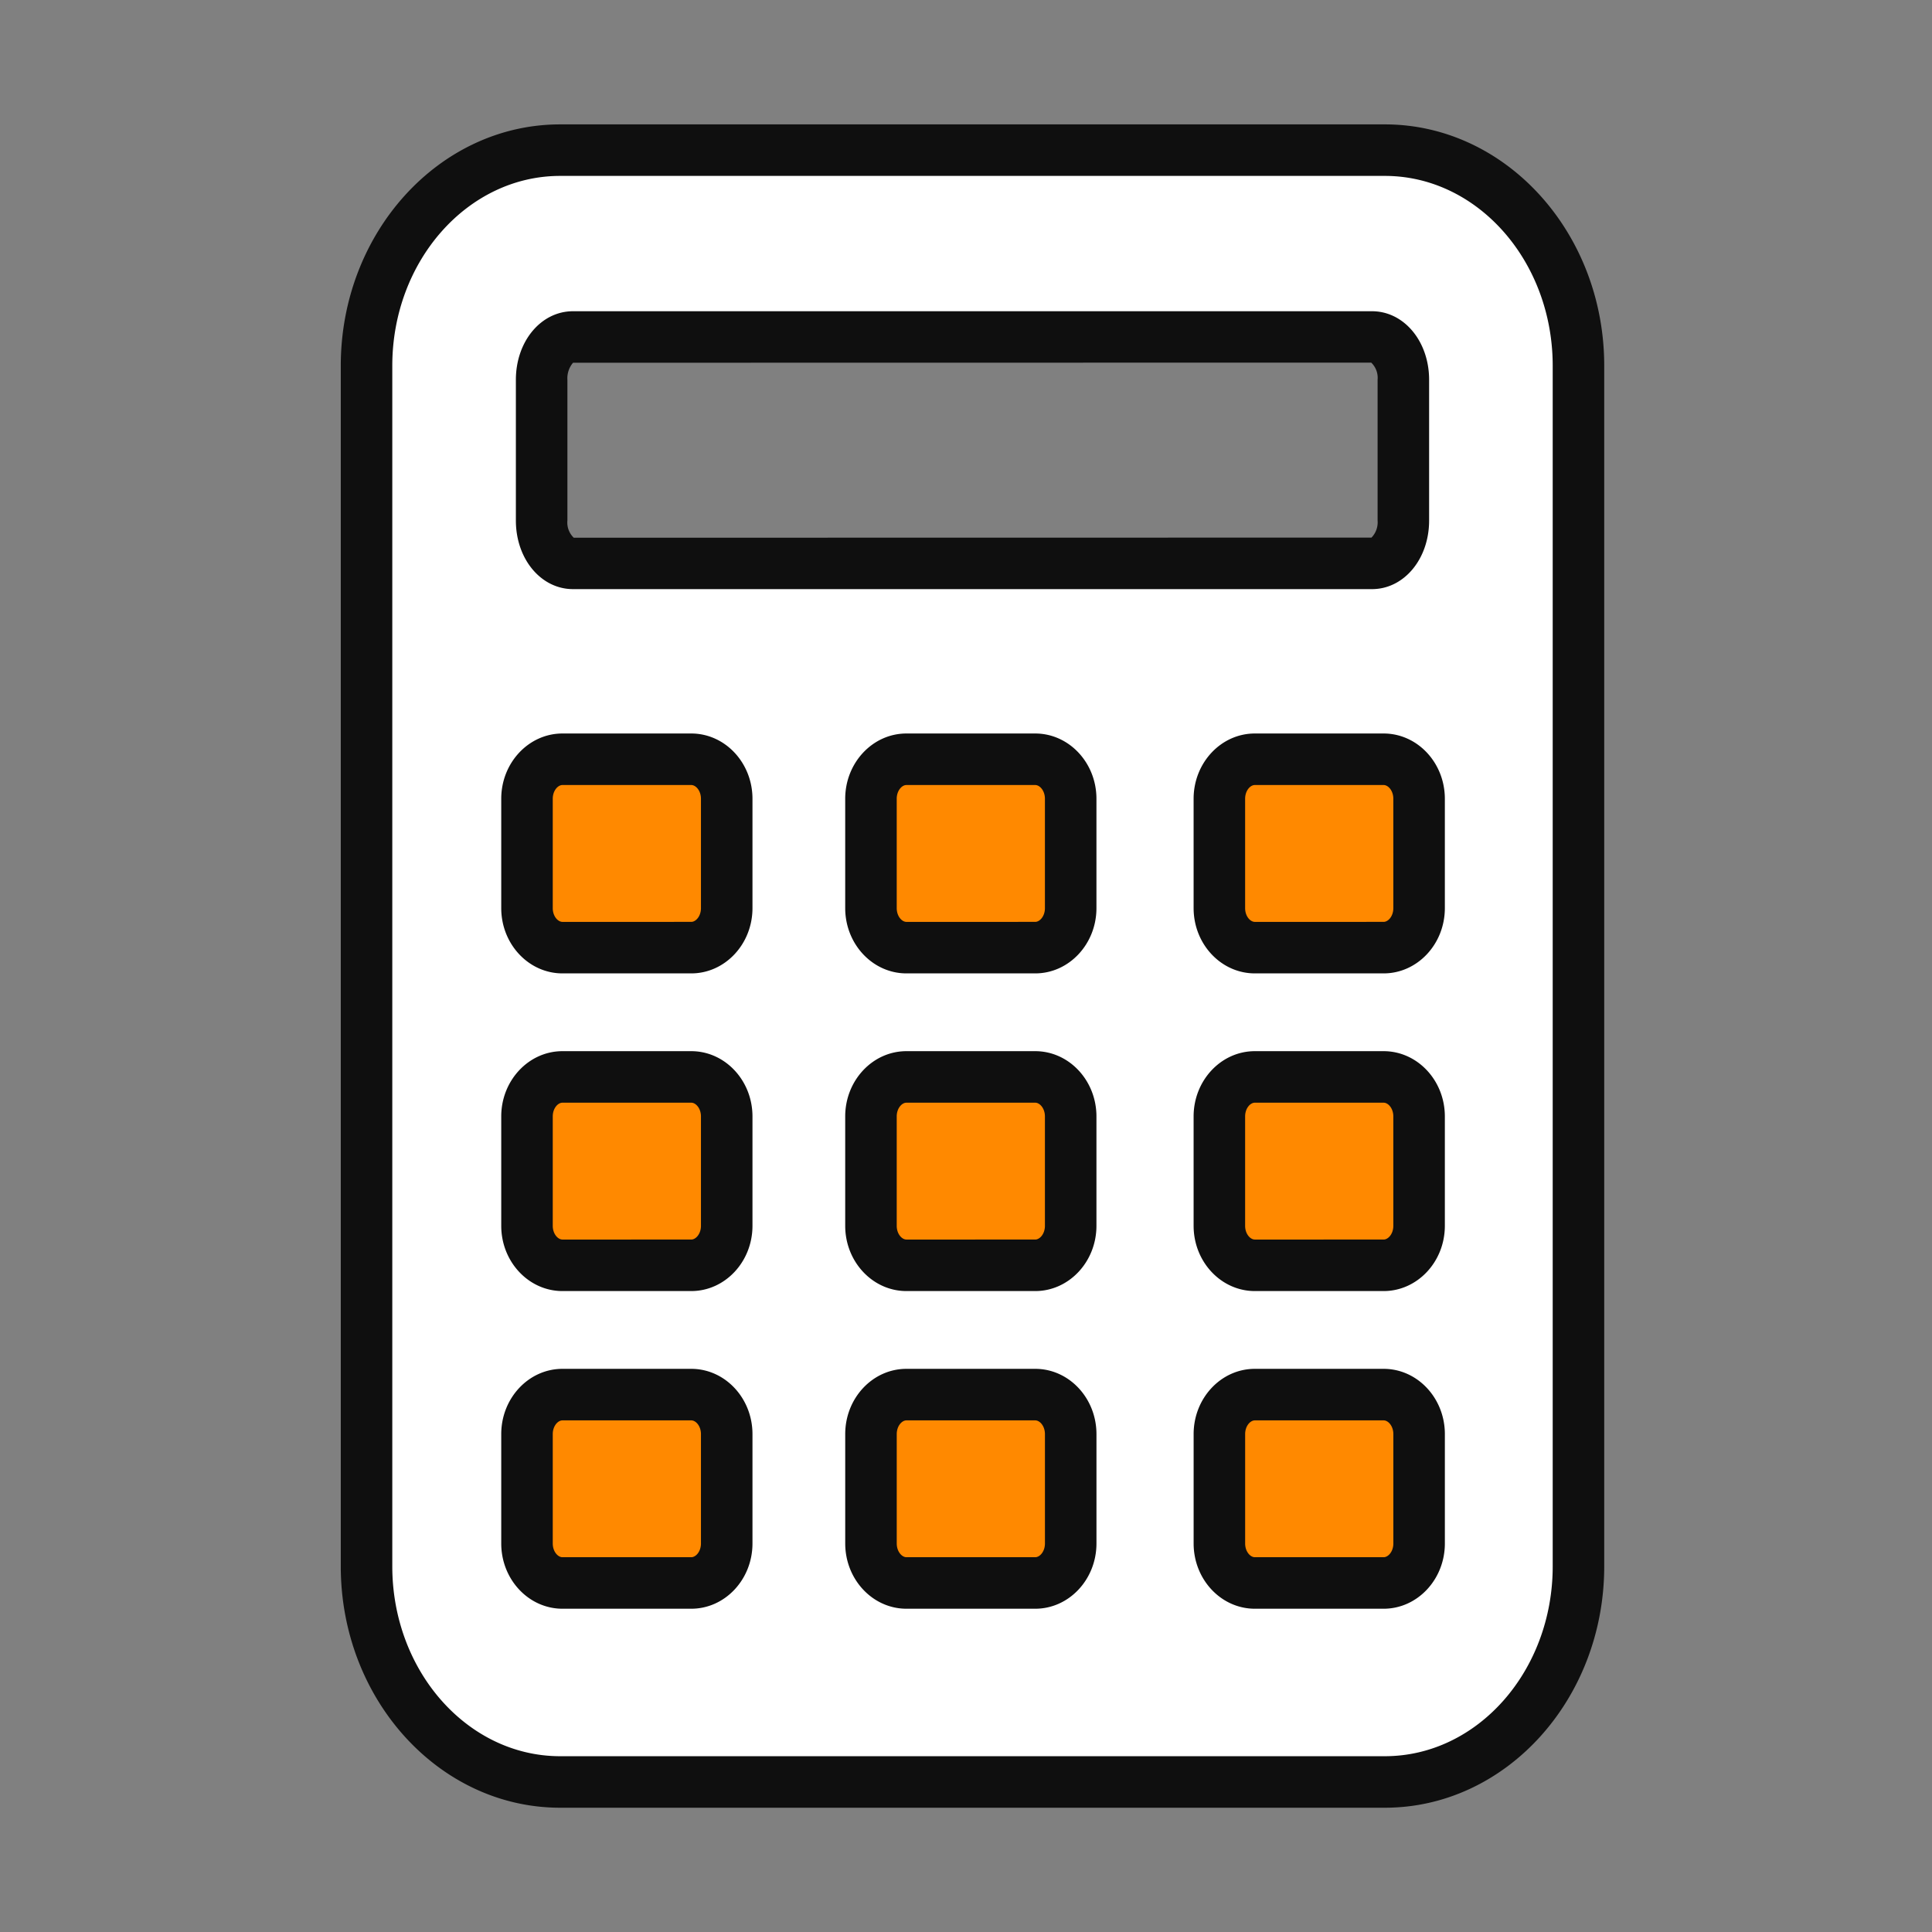 <svg xmlns="http://www.w3.org/2000/svg" xmlns:xlink="http://www.w3.org/1999/xlink" width="300" height="300" viewBox="0 0 300 300"><rect x="0" y="0" width="300" height="300" fill="#808080" stroke="none"/><defs><clipPath id="a"><rect width="200.42" height="265.62" fill="none"/></clipPath></defs><g transform="translate(-140 -321.324)"><rect width="300" height="300" transform="translate(140 321.325)" fill="none"/><rect width="158" height="151" transform="translate(215 426.324)" fill="#ff8900"/><g transform="translate(190.798 338.522)"><g clip-path="url(#a)"><path d="M169.652,11.526H41.588c-16.6,0-30.062,14.992-30.062,33.486V231.427c0,18.494,13.459,33.487,30.062,33.487H169.652c16.6,0,30.062-14.993,30.062-33.487V45.012C199.713,26.518,186.254,11.526,169.652,11.526ZM38.716,47.187c0-3.671,2.181-6.648,4.872-6.648H167.651c2.691,0,4.872,2.977,4.872,6.648V69.042c0,3.672-2.181,6.648-4.872,6.648H43.588c-2.691,0-4.872-2.976-4.872-6.648ZM67.452,227.88c0,3.388-2.466,6.134-5.506,6.134h-20c-3.041,0-5.506-2.746-5.506-6.134V210.9c0-3.388,2.465-6.134,5.506-6.134h20c3.041,0,5.506,2.746,5.506,6.134Zm0-49.327c0,3.387-2.466,6.134-5.506,6.134h-20c-3.041,0-5.506-2.746-5.506-6.134V161.57c0-3.387,2.465-6.134,5.506-6.134h20c3.041,0,5.506,2.746,5.506,6.134Zm0-49.328c0,3.387-2.466,6.134-5.506,6.134h-20c-3.041,0-5.506-2.746-5.506-6.134V112.243c0-3.388,2.465-6.134,5.506-6.134h20c3.041,0,5.506,2.746,5.506,6.134Zm53.411,98.655c0,3.388-2.466,6.134-5.506,6.134h-20c-3.041,0-5.506-2.746-5.506-6.134V210.9c0-3.388,2.466-6.134,5.506-6.134h20c3.041,0,5.506,2.746,5.506,6.134Zm0-49.327c0,3.387-2.466,6.134-5.506,6.134h-20c-3.041,0-5.506-2.746-5.506-6.134V161.57c0-3.387,2.466-6.134,5.506-6.134h20c3.041,0,5.506,2.746,5.506,6.134Zm0-49.328c0,3.387-2.466,6.134-5.506,6.134h-20c-3.041,0-5.506-2.746-5.506-6.134V112.243c0-3.388,2.466-6.134,5.506-6.134h20c3.041,0,5.506,2.746,5.506,6.134Zm54.1,98.655c0,3.388-2.465,6.134-5.506,6.134h-20c-3.041,0-5.506-2.746-5.506-6.134V210.9c0-3.388,2.465-6.134,5.506-6.134h20c3.041,0,5.506,2.746,5.506,6.134Zm0-49.327c0,3.387-2.465,6.134-5.506,6.134h-20c-3.041,0-5.506-2.746-5.506-6.134V161.57c0-3.387,2.465-6.134,5.506-6.134h20c3.041,0,5.506,2.746,5.506,6.134Zm0-49.328c0,3.387-2.465,6.134-5.506,6.134h-20c-3.041,0-5.506-2.746-5.506-6.134V112.243c0-3.388,2.465-6.134,5.506-6.134h20c3.041,0,5.506,2.746,5.506,6.134Z" transform="translate(-5.409 -5.409)" fill="#fff"/><path d="M41.588,7.526H169.652c18.782,0,34.062,16.816,34.062,37.486V231.427c0,20.67-15.28,37.487-34.062,37.487H41.588c-18.782,0-34.062-16.816-34.062-37.487V45.012C7.526,24.342,22.806,7.526,41.588,7.526ZM169.652,260.914c14.37,0,26.062-13.228,26.062-29.487V45.012c0-16.259-11.691-29.486-26.062-29.486H41.588c-14.37,0-26.062,13.227-26.062,29.486V231.427c0,16.259,11.691,29.487,26.062,29.487ZM43.588,36.539H167.651c4.975,0,8.872,4.677,8.872,10.648V69.042c0,5.971-3.9,10.648-8.872,10.648H43.588c-4.975,0-8.872-4.677-8.872-10.648V47.187C34.716,41.216,38.613,36.539,43.588,36.539ZM167.573,71.69a3.393,3.393,0,0,0,.95-2.648V47.187a3.268,3.268,0,0,0-.986-2.667l-123.948.019a3.742,3.742,0,0,0-.872,2.648V69.042a3.267,3.267,0,0,0,.986,2.667ZM41.949,102.108h20c5.242,0,9.506,4.546,9.506,10.134v16.983c0,5.588-4.265,10.134-9.506,10.134h-20c-5.242,0-9.506-4.546-9.506-10.134V112.243C32.444,106.655,36.708,102.108,41.949,102.108Zm20,29.251c.713,0,1.506-.876,1.506-2.134V112.243c0-1.258-.794-2.134-1.506-2.134h-20c-.712,0-1.506.877-1.506,2.134v16.983c0,1.257.794,2.134,1.506,2.134ZM95.36,102.108h20c5.242,0,9.506,4.546,9.506,10.134v16.983c0,5.588-4.265,10.134-9.506,10.134h-20c-5.242,0-9.506-4.546-9.506-10.134V112.243C85.854,106.655,90.118,102.108,95.36,102.108Zm20,29.251c.713,0,1.506-.876,1.506-2.134V112.243c0-1.258-.794-2.134-1.506-2.134h-20c-.713,0-1.506.877-1.506,2.134v16.983c0,1.257.794,2.134,1.506,2.134Zm34.1-29.251h20c5.242,0,9.506,4.546,9.506,10.134v16.983c0,5.588-4.265,10.134-9.506,10.134h-20c-5.242,0-9.506-4.546-9.506-10.134V112.243C139.955,106.655,144.219,102.108,149.461,102.108Zm20,29.251c.713,0,1.506-.876,1.506-2.134V112.243c0-1.258-.794-2.134-1.506-2.134h-20c-.713,0-1.506.877-1.506,2.134v16.983c0,1.257.794,2.134,1.506,2.134ZM41.949,151.436h20c5.242,0,9.506,4.546,9.506,10.134v16.983c0,5.588-4.265,10.134-9.506,10.134h-20c-5.242,0-9.506-4.546-9.506-10.134V161.57C32.444,155.982,36.708,151.436,41.949,151.436Zm20,29.251c.713,0,1.506-.876,1.506-2.134V161.57c0-1.257-.794-2.134-1.506-2.134h-20c-.712,0-1.506.876-1.506,2.134v16.983c0,1.257.794,2.134,1.506,2.134ZM95.36,151.436h20c5.242,0,9.506,4.546,9.506,10.134v16.983c0,5.588-4.265,10.134-9.506,10.134h-20c-5.242,0-9.506-4.546-9.506-10.134V161.57C85.854,155.982,90.118,151.436,95.36,151.436Zm20,29.251c.713,0,1.506-.876,1.506-2.134V161.57c0-1.257-.794-2.134-1.506-2.134h-20c-.713,0-1.506.876-1.506,2.134v16.983c0,1.257.794,2.134,1.506,2.134Zm34.1-29.251h20c5.242,0,9.506,4.546,9.506,10.134v16.983c0,5.588-4.265,10.134-9.506,10.134h-20c-5.242,0-9.506-4.546-9.506-10.134V161.57C139.955,155.982,144.219,151.436,149.461,151.436Zm20,29.251c.713,0,1.506-.876,1.506-2.134V161.57c0-1.257-.794-2.134-1.506-2.134h-20c-.713,0-1.506.876-1.506,2.134v16.983c0,1.257.794,2.134,1.506,2.134ZM41.949,200.764h20c5.242,0,9.506,4.546,9.506,10.134V227.88c0,5.588-4.265,10.134-9.506,10.134h-20c-5.242,0-9.506-4.546-9.506-10.134V210.9C32.444,205.31,36.708,200.764,41.949,200.764Zm20,29.25c.713,0,1.506-.876,1.506-2.134V210.9c0-1.257-.794-2.134-1.506-2.134h-20c-.712,0-1.506.876-1.506,2.134V227.88c0,1.257.794,2.134,1.506,2.134Zm33.414-29.25h20c5.242,0,9.506,4.546,9.506,10.134V227.88c0,5.588-4.265,10.134-9.506,10.134h-20c-5.242,0-9.506-4.546-9.506-10.134V210.9C85.854,205.31,90.118,200.764,95.36,200.764Zm20,29.25c.713,0,1.506-.876,1.506-2.134V210.9c0-1.257-.794-2.134-1.506-2.134h-20c-.713,0-1.506.876-1.506,2.134V227.88c0,1.257.794,2.134,1.506,2.134Zm34.1-29.25h20c5.242,0,9.506,4.546,9.506,10.134V227.88c0,5.588-4.265,10.134-9.506,10.134h-20c-5.242,0-9.506-4.546-9.506-10.134V210.9C139.955,205.31,144.219,200.764,149.461,200.764Zm20,29.25c.713,0,1.506-.876,1.506-2.134V210.9c0-1.257-.794-2.134-1.506-2.134h-20c-.713,0-1.506.876-1.506,2.134V227.88c0,1.257.794,2.134,1.506,2.134Z" transform="translate(-5.409 -5.409)" fill="#0f0f0f"/></g></g></g></svg>